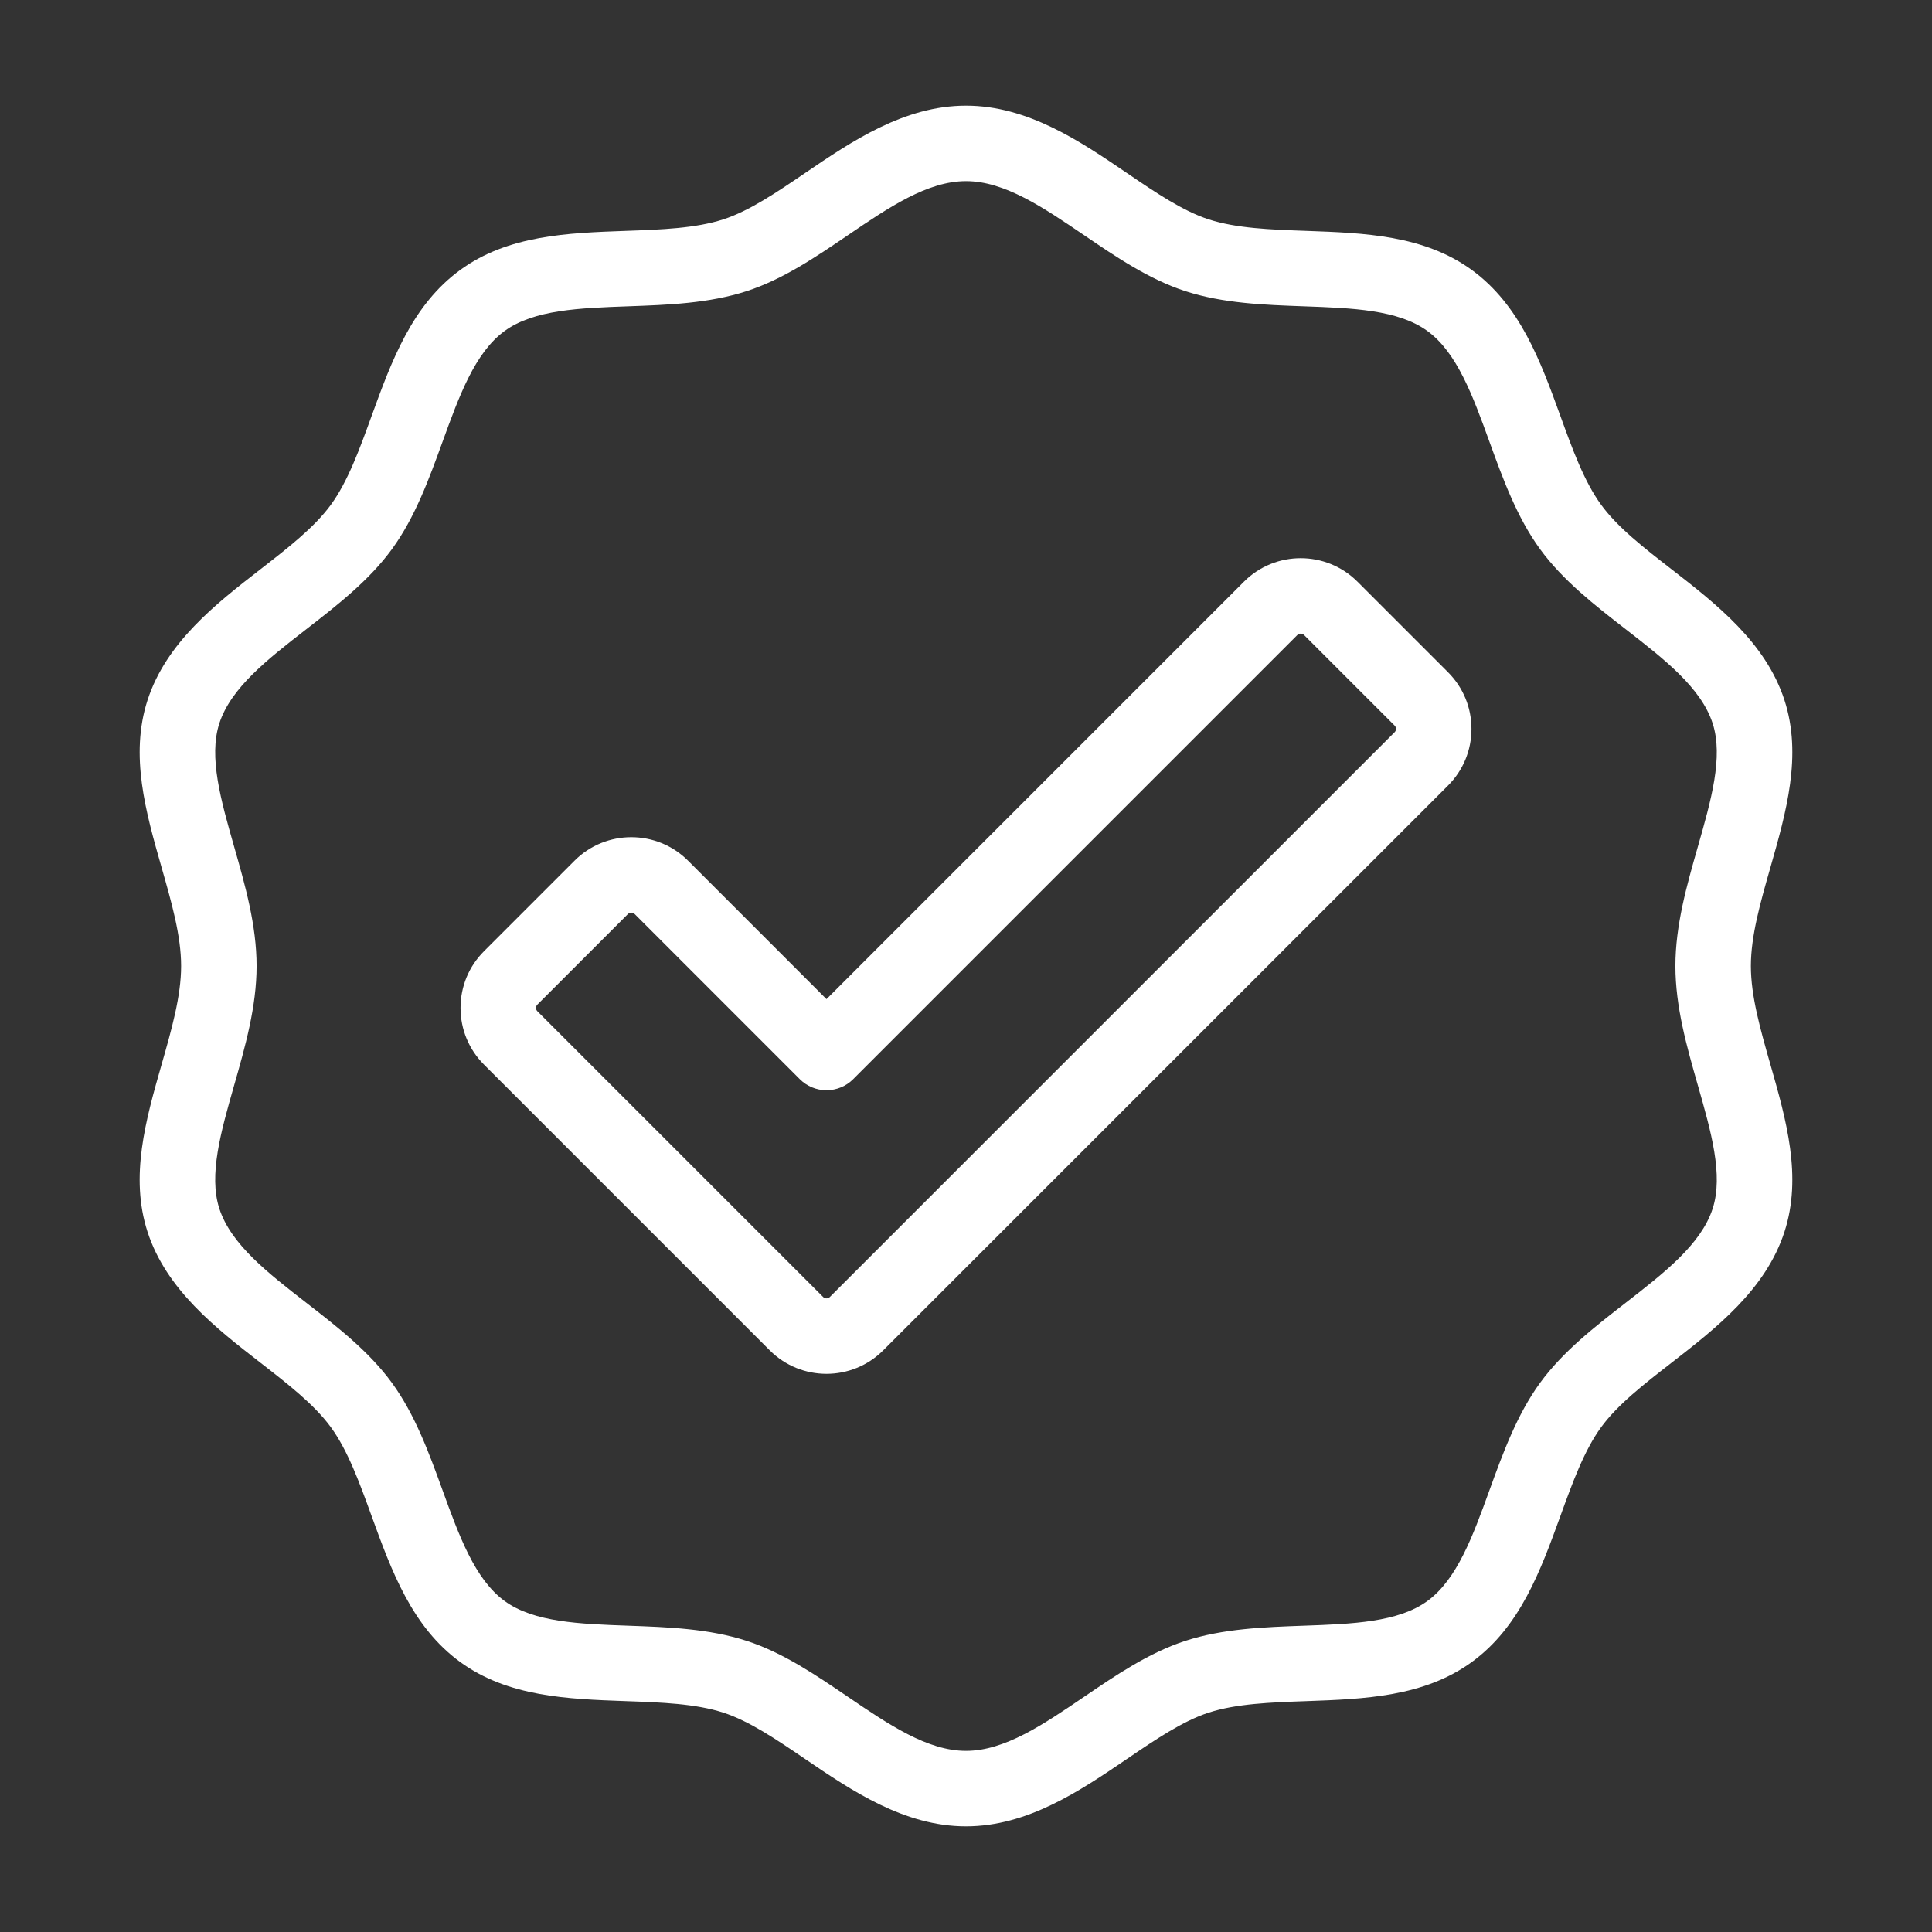 <svg xmlns="http://www.w3.org/2000/svg" xmlns:xlink="http://www.w3.org/1999/xlink" version="1.1" x="0px" y="0px" viewBox="0 0 512 512" enable-background="new 0 0 512 512" xml:space="preserve"><rect x="0" y="0" width="512" height="512" fill="#333333" stroke="none"/><g><path fill="#ffffff" d="M469.183,282.132C466.518,272.805,464,263.994,464,256s2.518-16.805,5.183-26.132   c4.167-14.585,8.477-29.666,3.713-44.338   c-4.968-15.299-18.18-25.556-29.836-34.604   c-7.399-5.744-14.388-11.17-18.77-17.191   c-4.473-6.146-7.526-14.556-10.758-23.461   c-5.247-14.454-10.673-29.4-23.498-38.734   c-12.697-9.24-28.519-9.807-43.82-10.355   c-9.541-0.342-18.552-0.665-25.921-3.058   c-6.887-2.235-14.089-7.132-21.715-12.316C286.298,37.462,272.381,28,256,28   s-30.299,9.462-42.578,17.81c-7.625,5.185-14.828,10.081-21.715,12.317   c-7.368,2.392-16.379,2.715-25.92,3.057   c-15.302,0.549-31.124,1.115-43.82,10.356   c-12.825,9.333-18.25,24.279-23.498,38.733   c-3.232,8.905-6.286,17.315-10.758,23.462   c-4.382,6.021-11.371,11.446-18.77,17.189   c-11.657,9.05-24.869,19.307-29.836,34.605   c-4.764,14.672-0.455,29.753,3.713,44.338C45.482,239.195,48,248.006,48,256   s-2.518,16.805-5.183,26.132c-4.167,14.585-8.477,29.666-3.713,44.338   c4.968,15.299,18.18,25.556,29.836,34.604   c7.399,5.744,14.388,11.17,18.77,17.191   c4.473,6.146,7.526,14.556,10.758,23.461   c5.247,14.454,10.673,29.4,23.498,38.734   c12.697,9.24,28.519,9.807,43.82,10.355c9.541,0.342,18.552,0.665,25.921,3.058   c6.887,2.235,14.089,7.132,21.715,12.316C225.702,474.538,239.619,484,256,484   s30.299-9.462,42.578-17.81c7.625-5.185,14.828-10.081,21.715-12.317   c7.368-2.392,16.379-2.715,25.92-3.057c15.302-0.549,31.124-1.115,43.82-10.356   c12.825-9.333,18.25-24.279,23.498-38.733   c3.232-8.905,6.286-17.315,10.758-23.462   c4.382-6.021,11.371-11.446,18.77-17.189   c11.657-9.05,24.869-19.307,29.836-34.605   C477.659,311.798,473.35,296.717,469.183,282.132z M449.952,287.627   c3.497,12.238,6.8,23.798,3.921,32.666   c-3.068,9.449-12.788,16.995-23.079,24.983   c-8.174,6.346-16.626,12.907-22.676,21.22   c-6.136,8.432-9.822,18.586-13.387,28.405   c-4.416,12.164-8.586,23.653-16.466,29.389   c-7.754,5.643-19.904,6.078-32.768,6.539c-10.496,0.376-21.35,0.765-31.38,4.021   c-9.598,3.116-18.334,9.056-26.784,14.8C276.479,457.03,266.227,464,256,464   c-10.226,0-20.479-6.97-31.333-14.35c-8.449-5.744-17.186-11.684-26.783-14.799   c-10.031-3.258-20.885-3.646-31.381-4.022c-12.864-0.461-25.014-0.896-32.768-6.539   c-7.88-5.735-12.051-17.225-16.466-29.389   c-3.565-9.819-7.251-19.974-13.387-28.404c-6.05-8.313-14.502-14.875-22.676-21.221   c-10.291-7.988-20.01-15.534-23.078-24.982   c-2.879-8.868,0.424-20.429,3.921-32.667C64.974,277.386,68,266.795,68,256   s-3.026-21.386-5.952-31.627c-3.497-12.238-6.8-23.798-3.921-32.666   c3.068-9.449,12.788-16.995,23.079-24.983   c8.174-6.346,16.626-12.907,22.676-21.22c6.136-8.432,9.822-18.586,13.387-28.405   c4.416-12.164,8.586-23.653,16.466-29.389c7.754-5.643,19.904-6.078,32.768-6.539   c10.496-0.376,21.35-0.765,31.38-4.021c9.598-3.116,18.334-9.056,26.784-14.8   C235.521,54.97,245.773,48,256,48c10.226,0,20.479,6.97,31.333,14.35   c8.449,5.744,17.186,11.684,26.783,14.799c10.031,3.258,20.885,3.646,31.381,4.022   c12.864,0.461,25.014,0.896,32.768,6.539   c7.88,5.735,12.051,17.225,16.466,29.389c3.565,9.819,7.251,19.974,13.387,28.404   c6.05,8.313,14.502,14.875,22.676,21.221c10.291,7.988,20.01,15.534,23.078,24.982   c2.879,8.868-0.424,20.429-3.921,32.667C447.026,234.614,444,245.205,444,256   S447.026,277.386,449.952,287.627z"></path><path fill="#ffffff" d="M359.729,154.136c-8.287-8.285-21.769-8.284-30.056,0L219.028,264.781   l-36.701-36.702c-8.287-8.284-21.769-8.285-30.056,0l-24,24.001   c-4.014,4.014-6.224,9.351-6.224,15.027s2.21,11.014,6.224,15.027L204,357.864   c4.144,4.143,9.586,6.215,15.028,6.215c5.442,0,10.884-2.072,15.028-6.215   l149.673-149.674c4.014-4.014,6.224-9.351,6.224-15.027   s-2.21-11.014-6.224-15.027L359.729,154.136z M369.587,194.049L219.914,343.722   c-0.486,0.488-1.284,0.488-1.771,0l-75.729-75.729   c-0.243-0.243-0.366-0.541-0.366-0.885c0-0.345,0.124-0.643,0.367-0.886l24-24   c0.243-0.244,0.542-0.367,0.886-0.367c0.344,0,0.642,0.123,0.885,0.367   l43.772,43.773c1.875,1.875,4.419,2.929,7.071,2.929s5.196-1.054,7.071-2.929   L343.816,168.278c0.487-0.488,1.286-0.487,1.771,0l24,24   c0.243,0.243,0.366,0.541,0.366,0.885   C369.954,193.508,369.83,193.806,369.587,194.049z"></path></g></svg>